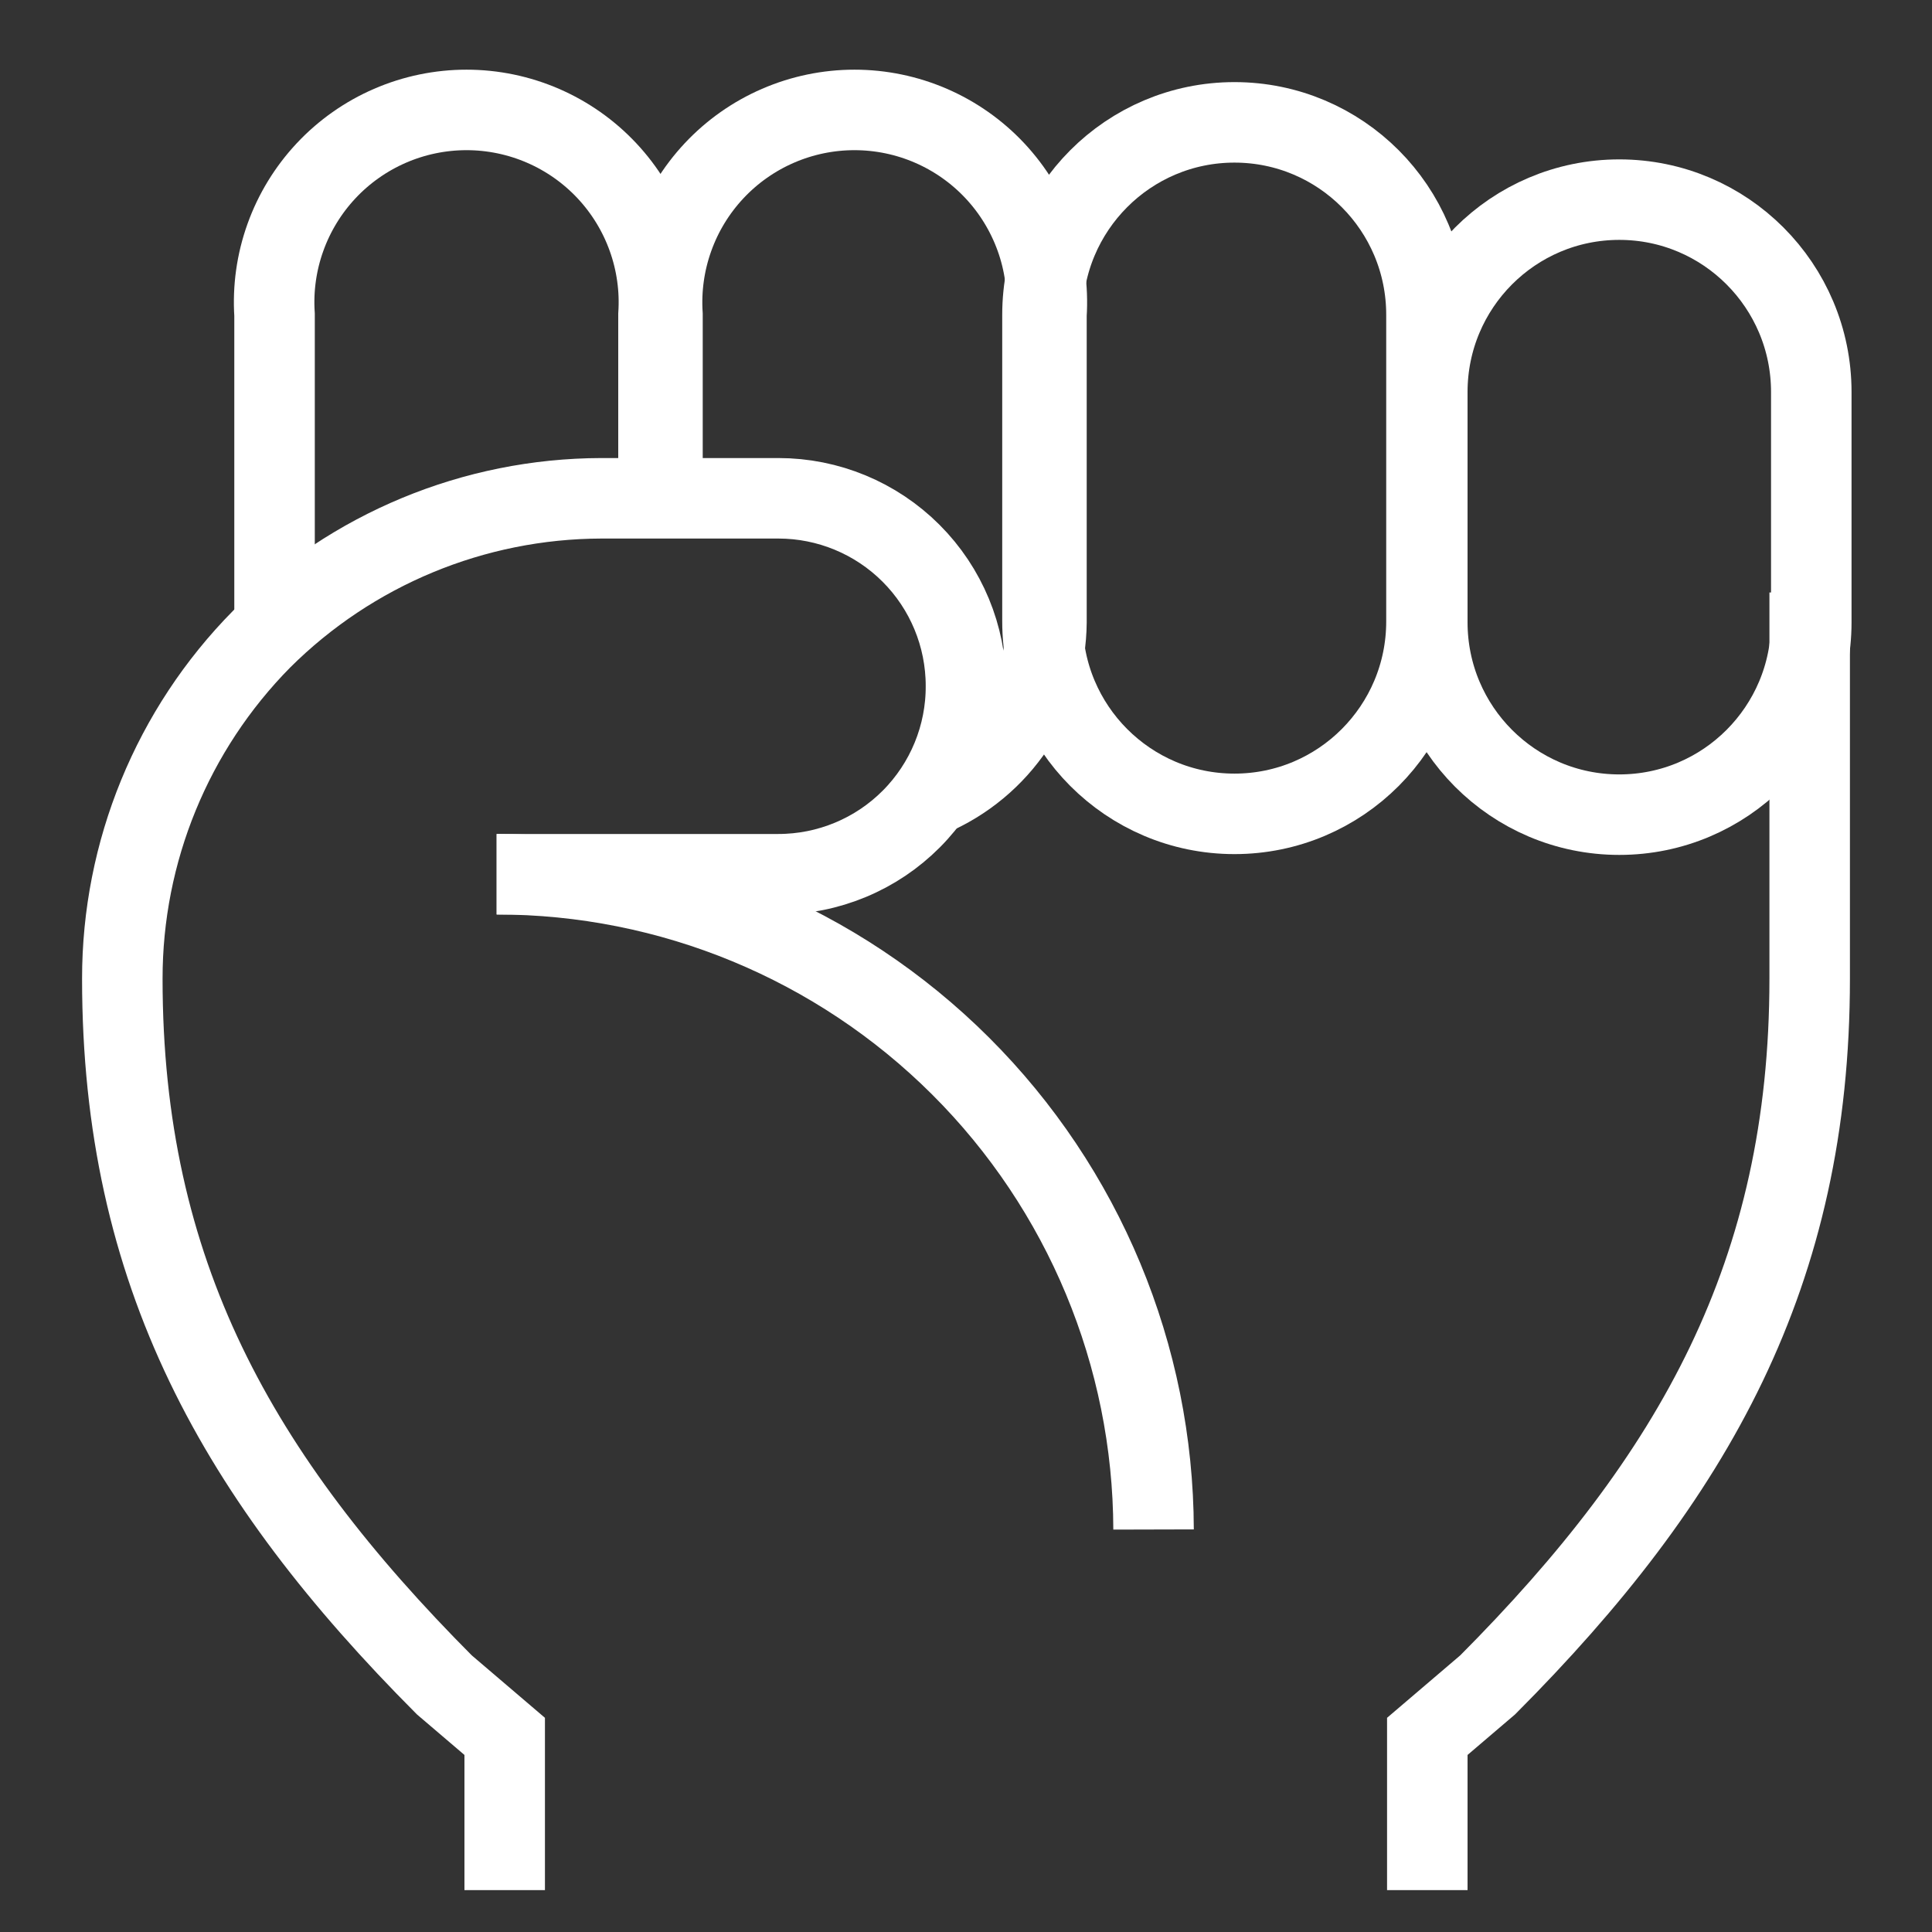 <svg width="48" height="48" viewBox="0 0 48 48" fill="none" xmlns="http://www.w3.org/2000/svg">
<rect x="0" y="0" width="48" height="48" fill="#333333" stroke="none"/>
<path d="M12.34 21.72C16.661 21.72 20.806 23.434 23.866 26.486C26.925 29.538 28.649 33.679 28.66 38" stroke="white" stroke-width="2" stroke-miterlimit="10"/>
<path d="M45.001 9.74C45.001 7.1 42.865 4.96 40.231 4.96C37.596 4.96 35.461 7.1 35.461 9.74V15.46C35.461 18.1 37.596 20.24 40.231 20.24C42.865 20.24 45.001 18.1 45.001 15.46V9.74Z" stroke="white" stroke-width="2" stroke-miterlimit="10"/>
<path d="M35.44 7.82C35.44 5.18 33.305 3.04 30.67 3.04C28.036 3.04 25.9 5.18 25.9 7.82V15.44C25.9 18.08 28.036 20.22 30.67 20.22C33.305 20.22 35.44 18.08 35.44 15.44V7.82Z" stroke="white" stroke-width="2" stroke-miterlimit="10"/>
<path d="M23.119 19.78C23.968 19.418 24.692 18.817 25.203 18.049C25.715 17.282 25.991 16.382 25.999 15.46V7.82C26.041 7.168 25.95 6.513 25.729 5.898C25.508 5.283 25.164 4.719 24.717 4.242C24.27 3.765 23.73 3.385 23.13 3.125C22.53 2.865 21.883 2.731 21.229 2.731C20.576 2.731 19.929 2.865 19.329 3.125C18.729 3.385 18.189 3.765 17.742 4.242C17.295 4.719 16.95 5.283 16.73 5.898C16.509 6.513 16.417 7.168 16.459 7.82V12.38" stroke="white" stroke-width="2" stroke-miterlimit="10"/>
<path d="M6.821 15.58V7.82C6.778 7.168 6.87 6.513 7.091 5.898C7.311 5.283 7.656 4.719 8.103 4.242C8.55 3.765 9.09 3.385 9.69 3.125C10.29 2.865 10.937 2.731 11.591 2.731C12.244 2.731 12.891 2.865 13.491 3.125C14.091 3.385 14.631 3.765 15.078 4.242C15.525 4.719 15.87 5.283 16.09 5.898C16.311 6.513 16.403 7.168 16.36 7.82V12.38" stroke="white" stroke-width="2" stroke-miterlimit="10"/>
<path d="M12.539 46.96V43.14L11.039 41.86C5.899 36.7 3.039 31.62 3.039 24.32C3.036 21.161 4.28 18.128 6.499 15.88C8.741 13.646 11.774 12.388 14.939 12.38H19.339C20.575 12.38 21.76 12.871 22.634 13.745C23.508 14.619 23.999 15.804 23.999 17.04C24.002 17.654 23.883 18.262 23.65 18.829C23.417 19.397 23.074 19.913 22.641 20.348C22.208 20.783 21.694 21.128 21.127 21.363C20.56 21.599 19.953 21.72 19.339 21.72H12.339" stroke="white" stroke-width="2" stroke-miterlimit="10"/>
<path d="M35.461 46.96V43.14L36.961 41.86C42.101 36.7 44.961 31.62 44.961 24.32V14.72" stroke="white" stroke-width="2" stroke-miterlimit="10"/>
</svg>
